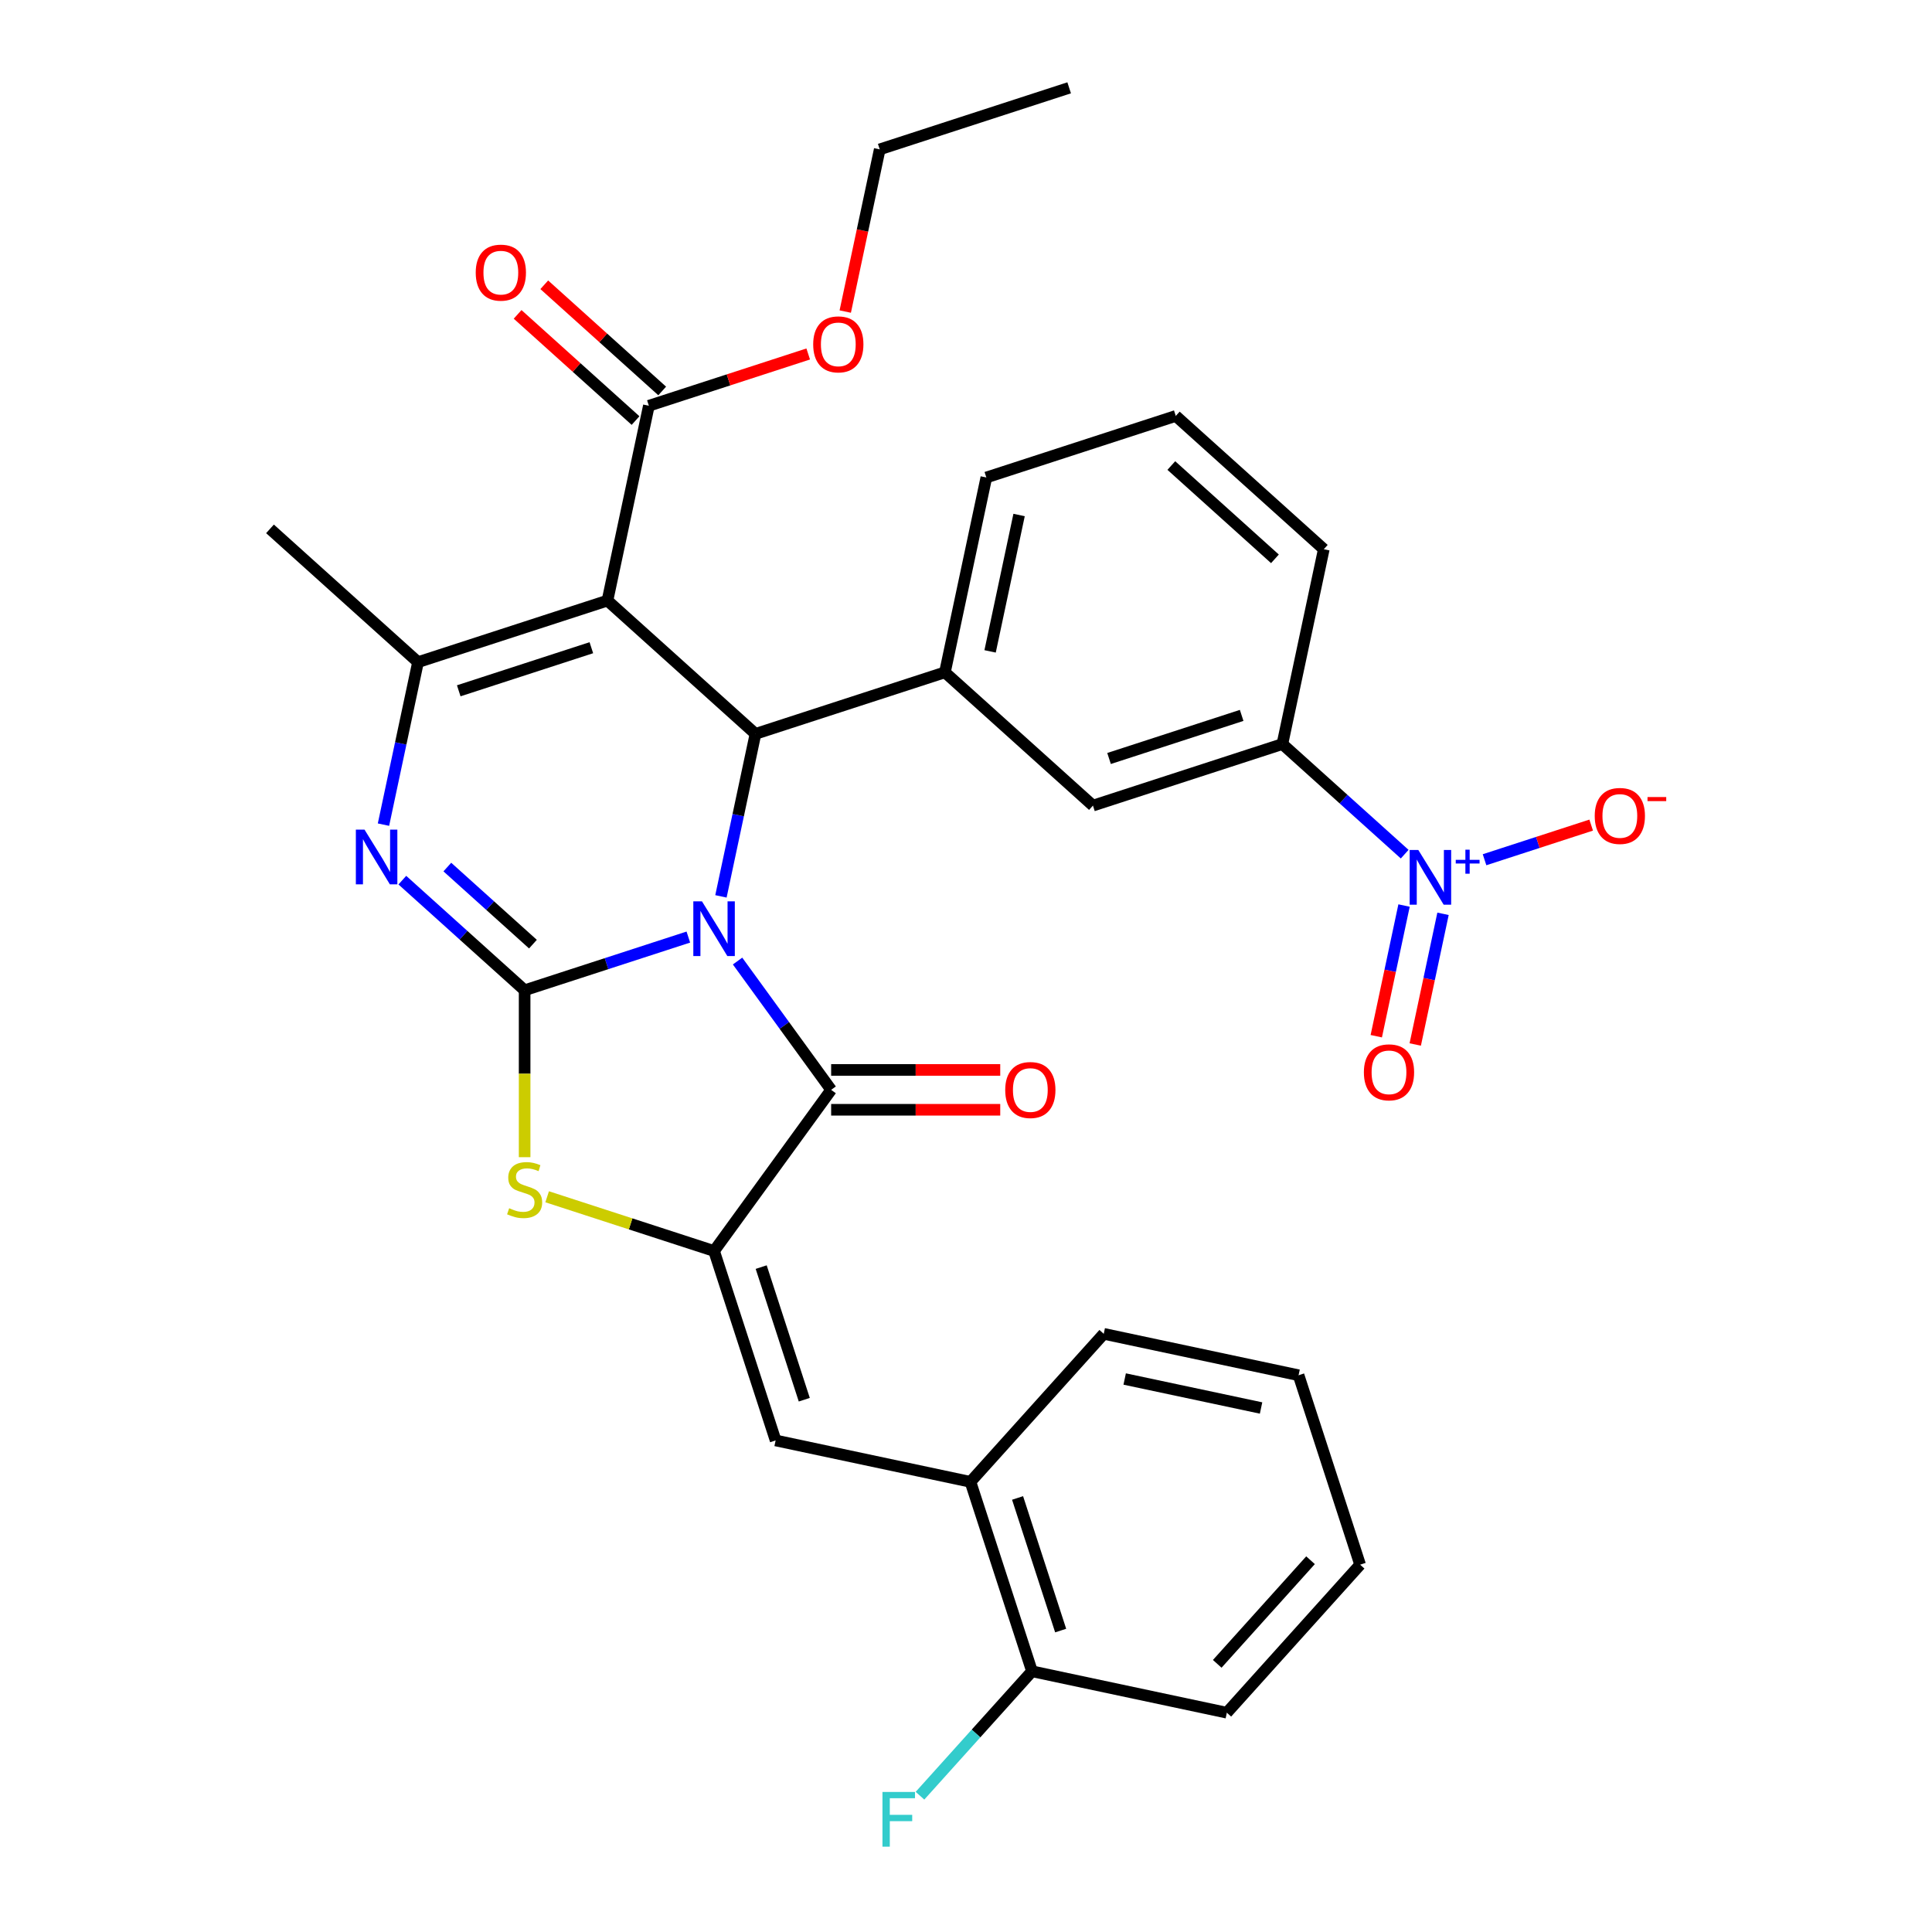 <?xml version='1.0' encoding='iso-8859-1'?>
<svg version='1.1' baseProfile='full'
              xmlns='http://www.w3.org/2000/svg'
                      xmlns:rdkit='http://www.rdkit.org/xml'
                      xmlns:xlink='http://www.w3.org/1999/xlink'
                  xml:space='preserve'
width='1000px' height='1000px' viewBox='0 0 1000 1000'>
<!-- END OF HEADER -->
<rect style='opacity:1.0;fill:#FFFFFF;stroke:none' width='1000' height='1000' x='0' y='0'> </rect>
<path class='bond-0' d='M 356.283,485.025 L 313.915,498.792' style='fill:none;fill-rule:evenodd;stroke:#0000FF;stroke-width:6px;stroke-linecap:butt;stroke-linejoin:miter;stroke-opacity:1' />
<path class='bond-0' d='M 313.915,498.792 L 271.547,512.558' style='fill:none;fill-rule:evenodd;stroke:#000000;stroke-width:6px;stroke-linecap:butt;stroke-linejoin:miter;stroke-opacity:1' />
<path class='bond-2' d='M 373.158,463.961 L 382.097,421.907' style='fill:none;fill-rule:evenodd;stroke:#0000FF;stroke-width:6px;stroke-linecap:butt;stroke-linejoin:miter;stroke-opacity:1' />
<path class='bond-2' d='M 382.097,421.907 L 391.036,379.852' style='fill:none;fill-rule:evenodd;stroke:#000000;stroke-width:6px;stroke-linecap:butt;stroke-linejoin:miter;stroke-opacity:1' />
<path class='bond-3' d='M 381.761,497.436 L 405.981,530.772' style='fill:none;fill-rule:evenodd;stroke:#0000FF;stroke-width:6px;stroke-linecap:butt;stroke-linejoin:miter;stroke-opacity:1' />
<path class='bond-3' d='M 405.981,530.772 L 430.201,564.107' style='fill:none;fill-rule:evenodd;stroke:#000000;stroke-width:6px;stroke-linecap:butt;stroke-linejoin:miter;stroke-opacity:1' />
<path class='bond-4' d='M 271.547,512.558 L 239.897,484.06' style='fill:none;fill-rule:evenodd;stroke:#000000;stroke-width:6px;stroke-linecap:butt;stroke-linejoin:miter;stroke-opacity:1' />
<path class='bond-4' d='M 239.897,484.06 L 208.247,455.562' style='fill:none;fill-rule:evenodd;stroke:#0000FF;stroke-width:6px;stroke-linecap:butt;stroke-linejoin:miter;stroke-opacity:1' />
<path class='bond-4' d='M 275.85,488.685 L 253.695,468.736' style='fill:none;fill-rule:evenodd;stroke:#000000;stroke-width:6px;stroke-linecap:butt;stroke-linejoin:miter;stroke-opacity:1' />
<path class='bond-4' d='M 253.695,468.736 L 231.54,448.788' style='fill:none;fill-rule:evenodd;stroke:#0000FF;stroke-width:6px;stroke-linecap:butt;stroke-linejoin:miter;stroke-opacity:1' />
<path class='bond-7' d='M 271.547,512.558 L 271.547,555.759' style='fill:none;fill-rule:evenodd;stroke:#000000;stroke-width:6px;stroke-linecap:butt;stroke-linejoin:miter;stroke-opacity:1' />
<path class='bond-7' d='M 271.547,555.759 L 271.547,598.959' style='fill:none;fill-rule:evenodd;stroke:#CCCC00;stroke-width:6px;stroke-linecap:butt;stroke-linejoin:miter;stroke-opacity:1' />
<path class='bond-1' d='M 314.418,310.865 L 391.036,379.852' style='fill:none;fill-rule:evenodd;stroke:#000000;stroke-width:6px;stroke-linecap:butt;stroke-linejoin:miter;stroke-opacity:1' />
<path class='bond-6' d='M 314.418,310.865 L 216.365,342.725' style='fill:none;fill-rule:evenodd;stroke:#000000;stroke-width:6px;stroke-linecap:butt;stroke-linejoin:miter;stroke-opacity:1' />
<path class='bond-6' d='M 306.082,335.255 L 237.445,357.557' style='fill:none;fill-rule:evenodd;stroke:#000000;stroke-width:6px;stroke-linecap:butt;stroke-linejoin:miter;stroke-opacity:1' />
<path class='bond-11' d='M 314.418,310.865 L 335.854,210.019' style='fill:none;fill-rule:evenodd;stroke:#000000;stroke-width:6px;stroke-linecap:butt;stroke-linejoin:miter;stroke-opacity:1' />
<path class='bond-10' d='M 391.036,379.852 L 489.089,347.993' style='fill:none;fill-rule:evenodd;stroke:#000000;stroke-width:6px;stroke-linecap:butt;stroke-linejoin:miter;stroke-opacity:1' />
<path class='bond-5' d='M 430.201,564.107 L 369.601,647.516' style='fill:none;fill-rule:evenodd;stroke:#000000;stroke-width:6px;stroke-linecap:butt;stroke-linejoin:miter;stroke-opacity:1' />
<path class='bond-16' d='M 430.201,574.417 L 473.961,574.417' style='fill:none;fill-rule:evenodd;stroke:#000000;stroke-width:6px;stroke-linecap:butt;stroke-linejoin:miter;stroke-opacity:1' />
<path class='bond-16' d='M 473.961,574.417 L 517.722,574.417' style='fill:none;fill-rule:evenodd;stroke:#FF0000;stroke-width:6px;stroke-linecap:butt;stroke-linejoin:miter;stroke-opacity:1' />
<path class='bond-16' d='M 430.201,553.797 L 473.961,553.797' style='fill:none;fill-rule:evenodd;stroke:#000000;stroke-width:6px;stroke-linecap:butt;stroke-linejoin:miter;stroke-opacity:1' />
<path class='bond-16' d='M 473.961,553.797 L 517.722,553.797' style='fill:none;fill-rule:evenodd;stroke:#FF0000;stroke-width:6px;stroke-linecap:butt;stroke-linejoin:miter;stroke-opacity:1' />
<path class='bond-33' d='M 198.488,426.833 L 207.427,384.779' style='fill:none;fill-rule:evenodd;stroke:#0000FF;stroke-width:6px;stroke-linecap:butt;stroke-linejoin:miter;stroke-opacity:1' />
<path class='bond-33' d='M 207.427,384.779 L 216.365,342.725' style='fill:none;fill-rule:evenodd;stroke:#000000;stroke-width:6px;stroke-linecap:butt;stroke-linejoin:miter;stroke-opacity:1' />
<path class='bond-9' d='M 369.601,647.516 L 401.46,745.569' style='fill:none;fill-rule:evenodd;stroke:#000000;stroke-width:6px;stroke-linecap:butt;stroke-linejoin:miter;stroke-opacity:1' />
<path class='bond-9' d='M 393.99,655.852 L 416.292,724.489' style='fill:none;fill-rule:evenodd;stroke:#000000;stroke-width:6px;stroke-linecap:butt;stroke-linejoin:miter;stroke-opacity:1' />
<path class='bond-32' d='M 369.601,647.516 L 326.403,633.48' style='fill:none;fill-rule:evenodd;stroke:#000000;stroke-width:6px;stroke-linecap:butt;stroke-linejoin:miter;stroke-opacity:1' />
<path class='bond-32' d='M 326.403,633.48 L 283.205,619.445' style='fill:none;fill-rule:evenodd;stroke:#CCCC00;stroke-width:6px;stroke-linecap:butt;stroke-linejoin:miter;stroke-opacity:1' />
<path class='bond-21' d='M 216.365,342.725 L 139.748,273.738' style='fill:none;fill-rule:evenodd;stroke:#000000;stroke-width:6px;stroke-linecap:butt;stroke-linejoin:miter;stroke-opacity:1' />
<path class='bond-8' d='M 727.06,442.116 L 695.41,413.618' style='fill:none;fill-rule:evenodd;stroke:#0000FF;stroke-width:6px;stroke-linecap:butt;stroke-linejoin:miter;stroke-opacity:1' />
<path class='bond-8' d='M 695.41,413.618 L 663.76,385.12' style='fill:none;fill-rule:evenodd;stroke:#000000;stroke-width:6px;stroke-linecap:butt;stroke-linejoin:miter;stroke-opacity:1' />
<path class='bond-15' d='M 768.399,445.002 L 795.994,436.036' style='fill:none;fill-rule:evenodd;stroke:#0000FF;stroke-width:6px;stroke-linecap:butt;stroke-linejoin:miter;stroke-opacity:1' />
<path class='bond-15' d='M 795.994,436.036 L 823.589,427.07' style='fill:none;fill-rule:evenodd;stroke:#FF0000;stroke-width:6px;stroke-linecap:butt;stroke-linejoin:miter;stroke-opacity:1' />
<path class='bond-17' d='M 726.735,468.701 L 719.546,502.52' style='fill:none;fill-rule:evenodd;stroke:#0000FF;stroke-width:6px;stroke-linecap:butt;stroke-linejoin:miter;stroke-opacity:1' />
<path class='bond-17' d='M 719.546,502.52 L 712.358,536.34' style='fill:none;fill-rule:evenodd;stroke:#FF0000;stroke-width:6px;stroke-linecap:butt;stroke-linejoin:miter;stroke-opacity:1' />
<path class='bond-17' d='M 746.904,472.988 L 739.716,506.807' style='fill:none;fill-rule:evenodd;stroke:#0000FF;stroke-width:6px;stroke-linecap:butt;stroke-linejoin:miter;stroke-opacity:1' />
<path class='bond-17' d='M 739.716,506.807 L 732.527,540.627' style='fill:none;fill-rule:evenodd;stroke:#FF0000;stroke-width:6px;stroke-linecap:butt;stroke-linejoin:miter;stroke-opacity:1' />
<path class='bond-14' d='M 401.46,745.569 L 502.306,767.005' style='fill:none;fill-rule:evenodd;stroke:#000000;stroke-width:6px;stroke-linecap:butt;stroke-linejoin:miter;stroke-opacity:1' />
<path class='bond-13' d='M 489.089,347.993 L 565.707,416.98' style='fill:none;fill-rule:evenodd;stroke:#000000;stroke-width:6px;stroke-linecap:butt;stroke-linejoin:miter;stroke-opacity:1' />
<path class='bond-23' d='M 489.089,347.993 L 510.525,247.147' style='fill:none;fill-rule:evenodd;stroke:#000000;stroke-width:6px;stroke-linecap:butt;stroke-linejoin:miter;stroke-opacity:1' />
<path class='bond-23' d='M 512.474,337.153 L 527.478,266.561' style='fill:none;fill-rule:evenodd;stroke:#000000;stroke-width:6px;stroke-linecap:butt;stroke-linejoin:miter;stroke-opacity:1' />
<path class='bond-18' d='M 342.753,202.358 L 312.233,174.877' style='fill:none;fill-rule:evenodd;stroke:#000000;stroke-width:6px;stroke-linecap:butt;stroke-linejoin:miter;stroke-opacity:1' />
<path class='bond-18' d='M 312.233,174.877 L 281.713,147.397' style='fill:none;fill-rule:evenodd;stroke:#FF0000;stroke-width:6px;stroke-linecap:butt;stroke-linejoin:miter;stroke-opacity:1' />
<path class='bond-18' d='M 328.955,217.681 L 298.435,190.201' style='fill:none;fill-rule:evenodd;stroke:#000000;stroke-width:6px;stroke-linecap:butt;stroke-linejoin:miter;stroke-opacity:1' />
<path class='bond-18' d='M 298.435,190.201 L 267.915,162.72' style='fill:none;fill-rule:evenodd;stroke:#FF0000;stroke-width:6px;stroke-linecap:butt;stroke-linejoin:miter;stroke-opacity:1' />
<path class='bond-20' d='M 335.854,210.019 L 377.092,196.62' style='fill:none;fill-rule:evenodd;stroke:#000000;stroke-width:6px;stroke-linecap:butt;stroke-linejoin:miter;stroke-opacity:1' />
<path class='bond-20' d='M 377.092,196.62 L 418.33,183.221' style='fill:none;fill-rule:evenodd;stroke:#FF0000;stroke-width:6px;stroke-linecap:butt;stroke-linejoin:miter;stroke-opacity:1' />
<path class='bond-12' d='M 663.76,385.12 L 565.707,416.98' style='fill:none;fill-rule:evenodd;stroke:#000000;stroke-width:6px;stroke-linecap:butt;stroke-linejoin:miter;stroke-opacity:1' />
<path class='bond-12' d='M 642.68,370.289 L 574.043,392.59' style='fill:none;fill-rule:evenodd;stroke:#000000;stroke-width:6px;stroke-linecap:butt;stroke-linejoin:miter;stroke-opacity:1' />
<path class='bond-34' d='M 663.76,385.12 L 685.195,284.274' style='fill:none;fill-rule:evenodd;stroke:#000000;stroke-width:6px;stroke-linecap:butt;stroke-linejoin:miter;stroke-opacity:1' />
<path class='bond-19' d='M 502.306,767.005 L 534.165,865.058' style='fill:none;fill-rule:evenodd;stroke:#000000;stroke-width:6px;stroke-linecap:butt;stroke-linejoin:miter;stroke-opacity:1' />
<path class='bond-19' d='M 526.696,775.341 L 548.997,843.978' style='fill:none;fill-rule:evenodd;stroke:#000000;stroke-width:6px;stroke-linecap:butt;stroke-linejoin:miter;stroke-opacity:1' />
<path class='bond-26' d='M 502.306,767.005 L 571.293,690.387' style='fill:none;fill-rule:evenodd;stroke:#000000;stroke-width:6px;stroke-linecap:butt;stroke-linejoin:miter;stroke-opacity:1' />
<path class='bond-22' d='M 534.165,865.058 L 505.171,897.26' style='fill:none;fill-rule:evenodd;stroke:#000000;stroke-width:6px;stroke-linecap:butt;stroke-linejoin:miter;stroke-opacity:1' />
<path class='bond-22' d='M 505.171,897.26 L 476.176,929.461' style='fill:none;fill-rule:evenodd;stroke:#33CCCC;stroke-width:6px;stroke-linecap:butt;stroke-linejoin:miter;stroke-opacity:1' />
<path class='bond-27' d='M 534.165,865.058 L 635.011,886.493' style='fill:none;fill-rule:evenodd;stroke:#000000;stroke-width:6px;stroke-linecap:butt;stroke-linejoin:miter;stroke-opacity:1' />
<path class='bond-28' d='M 437.499,161.263 L 446.421,119.288' style='fill:none;fill-rule:evenodd;stroke:#FF0000;stroke-width:6px;stroke-linecap:butt;stroke-linejoin:miter;stroke-opacity:1' />
<path class='bond-28' d='M 446.421,119.288 L 455.343,77.314' style='fill:none;fill-rule:evenodd;stroke:#000000;stroke-width:6px;stroke-linecap:butt;stroke-linejoin:miter;stroke-opacity:1' />
<path class='bond-25' d='M 510.525,247.147 L 608.578,215.287' style='fill:none;fill-rule:evenodd;stroke:#000000;stroke-width:6px;stroke-linecap:butt;stroke-linejoin:miter;stroke-opacity:1' />
<path class='bond-24' d='M 685.195,284.274 L 608.578,215.287' style='fill:none;fill-rule:evenodd;stroke:#000000;stroke-width:6px;stroke-linecap:butt;stroke-linejoin:miter;stroke-opacity:1' />
<path class='bond-24' d='M 659.905,289.25 L 606.273,240.959' style='fill:none;fill-rule:evenodd;stroke:#000000;stroke-width:6px;stroke-linecap:butt;stroke-linejoin:miter;stroke-opacity:1' />
<path class='bond-30' d='M 571.293,690.387 L 672.139,711.823' style='fill:none;fill-rule:evenodd;stroke:#000000;stroke-width:6px;stroke-linecap:butt;stroke-linejoin:miter;stroke-opacity:1' />
<path class='bond-30' d='M 582.133,713.772 L 652.725,728.777' style='fill:none;fill-rule:evenodd;stroke:#000000;stroke-width:6px;stroke-linecap:butt;stroke-linejoin:miter;stroke-opacity:1' />
<path class='bond-35' d='M 635.011,886.493 L 703.998,809.876' style='fill:none;fill-rule:evenodd;stroke:#000000;stroke-width:6px;stroke-linecap:butt;stroke-linejoin:miter;stroke-opacity:1' />
<path class='bond-35' d='M 630.036,861.203 L 678.327,807.571' style='fill:none;fill-rule:evenodd;stroke:#000000;stroke-width:6px;stroke-linecap:butt;stroke-linejoin:miter;stroke-opacity:1' />
<path class='bond-29' d='M 455.343,77.314 L 553.396,45.455' style='fill:none;fill-rule:evenodd;stroke:#000000;stroke-width:6px;stroke-linecap:butt;stroke-linejoin:miter;stroke-opacity:1' />
<path class='bond-31' d='M 672.139,711.823 L 703.998,809.876' style='fill:none;fill-rule:evenodd;stroke:#000000;stroke-width:6px;stroke-linecap:butt;stroke-linejoin:miter;stroke-opacity:1' />
<path  class='atom-0' d='M 363.341 466.538
L 372.621 481.538
Q 373.541 483.018, 375.021 485.698
Q 376.501 488.378, 376.581 488.538
L 376.581 466.538
L 380.341 466.538
L 380.341 494.858
L 376.461 494.858
L 366.501 478.458
Q 365.341 476.538, 364.101 474.338
Q 362.901 472.138, 362.541 471.458
L 362.541 494.858
L 358.861 494.858
L 358.861 466.538
L 363.341 466.538
' fill='#0000FF'/>
<path  class='atom-5' d='M 188.67 429.411
L 197.95 444.411
Q 198.87 445.891, 200.35 448.571
Q 201.83 451.251, 201.91 451.411
L 201.91 429.411
L 205.67 429.411
L 205.67 457.731
L 201.79 457.731
L 191.83 441.331
Q 190.67 439.411, 189.43 437.211
Q 188.23 435.011, 187.87 434.331
L 187.87 457.731
L 184.19 457.731
L 184.19 429.411
L 188.67 429.411
' fill='#0000FF'/>
<path  class='atom-8' d='M 263.547 625.377
Q 263.867 625.497, 265.187 626.057
Q 266.507 626.617, 267.947 626.977
Q 269.427 627.297, 270.867 627.297
Q 273.547 627.297, 275.107 626.017
Q 276.667 624.697, 276.667 622.417
Q 276.667 620.857, 275.867 619.897
Q 275.107 618.937, 273.907 618.417
Q 272.707 617.897, 270.707 617.297
Q 268.187 616.537, 266.667 615.817
Q 265.187 615.097, 264.107 613.577
Q 263.067 612.057, 263.067 609.497
Q 263.067 605.937, 265.467 603.737
Q 267.907 601.537, 272.707 601.537
Q 275.987 601.537, 279.707 603.097
L 278.787 606.177
Q 275.387 604.777, 272.827 604.777
Q 270.067 604.777, 268.547 605.937
Q 267.027 607.057, 267.067 609.017
Q 267.067 610.537, 267.827 611.457
Q 268.627 612.377, 269.747 612.897
Q 270.907 613.417, 272.827 614.017
Q 275.387 614.817, 276.907 615.617
Q 278.427 616.417, 279.507 618.057
Q 280.627 619.657, 280.627 622.417
Q 280.627 626.337, 277.987 628.457
Q 275.387 630.537, 271.027 630.537
Q 268.507 630.537, 266.587 629.977
Q 264.707 629.457, 262.467 628.537
L 263.547 625.377
' fill='#CCCC00'/>
<path  class='atom-9' d='M 734.117 439.947
L 743.397 454.947
Q 744.317 456.427, 745.797 459.107
Q 747.277 461.787, 747.357 461.947
L 747.357 439.947
L 751.117 439.947
L 751.117 468.267
L 747.237 468.267
L 737.277 451.867
Q 736.117 449.947, 734.877 447.747
Q 733.677 445.547, 733.317 444.867
L 733.317 468.267
L 729.637 468.267
L 729.637 439.947
L 734.117 439.947
' fill='#0000FF'/>
<path  class='atom-9' d='M 753.493 445.052
L 758.483 445.052
L 758.483 439.798
L 760.7 439.798
L 760.7 445.052
L 765.822 445.052
L 765.822 446.953
L 760.7 446.953
L 760.7 452.233
L 758.483 452.233
L 758.483 446.953
L 753.493 446.953
L 753.493 445.052
' fill='#0000FF'/>
<path  class='atom-16' d='M 825.43 422.328
Q 825.43 415.528, 828.79 411.728
Q 832.15 407.928, 838.43 407.928
Q 844.71 407.928, 848.07 411.728
Q 851.43 415.528, 851.43 422.328
Q 851.43 429.208, 848.03 433.128
Q 844.63 437.008, 838.43 437.008
Q 832.19 437.008, 828.79 433.128
Q 825.43 429.248, 825.43 422.328
M 838.43 433.808
Q 842.75 433.808, 845.07 430.928
Q 847.43 428.008, 847.43 422.328
Q 847.43 416.768, 845.07 413.968
Q 842.75 411.128, 838.43 411.128
Q 834.11 411.128, 831.75 413.928
Q 829.43 416.728, 829.43 422.328
Q 829.43 428.048, 831.75 430.928
Q 834.11 433.808, 838.43 433.808
' fill='#FF0000'/>
<path  class='atom-16' d='M 852.75 412.55
L 862.439 412.55
L 862.439 414.662
L 852.75 414.662
L 852.75 412.55
' fill='#FF0000'/>
<path  class='atom-17' d='M 520.3 564.187
Q 520.3 557.387, 523.66 553.587
Q 527.02 549.787, 533.3 549.787
Q 539.58 549.787, 542.94 553.587
Q 546.3 557.387, 546.3 564.187
Q 546.3 571.067, 542.9 574.987
Q 539.5 578.867, 533.3 578.867
Q 527.06 578.867, 523.66 574.987
Q 520.3 571.107, 520.3 564.187
M 533.3 575.667
Q 537.62 575.667, 539.94 572.787
Q 542.3 569.867, 542.3 564.187
Q 542.3 558.627, 539.94 555.827
Q 537.62 552.987, 533.3 552.987
Q 528.98 552.987, 526.62 555.787
Q 524.3 558.587, 524.3 564.187
Q 524.3 569.907, 526.62 572.787
Q 528.98 575.667, 533.3 575.667
' fill='#FF0000'/>
<path  class='atom-18' d='M 705.942 555.033
Q 705.942 548.233, 709.302 544.433
Q 712.662 540.633, 718.942 540.633
Q 725.222 540.633, 728.582 544.433
Q 731.942 548.233, 731.942 555.033
Q 731.942 561.913, 728.542 565.833
Q 725.142 569.713, 718.942 569.713
Q 712.702 569.713, 709.302 565.833
Q 705.942 561.953, 705.942 555.033
M 718.942 566.513
Q 723.262 566.513, 725.582 563.633
Q 727.942 560.713, 727.942 555.033
Q 727.942 549.473, 725.582 546.673
Q 723.262 543.833, 718.942 543.833
Q 714.622 543.833, 712.262 546.633
Q 709.942 549.433, 709.942 555.033
Q 709.942 560.753, 712.262 563.633
Q 714.622 566.513, 718.942 566.513
' fill='#FF0000'/>
<path  class='atom-19' d='M 246.236 141.113
Q 246.236 134.313, 249.596 130.513
Q 252.956 126.713, 259.236 126.713
Q 265.516 126.713, 268.876 130.513
Q 272.236 134.313, 272.236 141.113
Q 272.236 147.993, 268.836 151.913
Q 265.436 155.793, 259.236 155.793
Q 252.996 155.793, 249.596 151.913
Q 246.236 148.033, 246.236 141.113
M 259.236 152.593
Q 263.556 152.593, 265.876 149.713
Q 268.236 146.793, 268.236 141.113
Q 268.236 135.553, 265.876 132.753
Q 263.556 129.913, 259.236 129.913
Q 254.916 129.913, 252.556 132.713
Q 250.236 135.513, 250.236 141.113
Q 250.236 146.833, 252.556 149.713
Q 254.916 152.593, 259.236 152.593
' fill='#FF0000'/>
<path  class='atom-21' d='M 420.907 178.24
Q 420.907 171.44, 424.267 167.64
Q 427.627 163.84, 433.907 163.84
Q 440.187 163.84, 443.547 167.64
Q 446.907 171.44, 446.907 178.24
Q 446.907 185.12, 443.507 189.04
Q 440.107 192.92, 433.907 192.92
Q 427.667 192.92, 424.267 189.04
Q 420.907 185.16, 420.907 178.24
M 433.907 189.72
Q 438.227 189.72, 440.547 186.84
Q 442.907 183.92, 442.907 178.24
Q 442.907 172.68, 440.547 169.88
Q 438.227 167.04, 433.907 167.04
Q 429.587 167.04, 427.227 169.84
Q 424.907 172.64, 424.907 178.24
Q 424.907 183.96, 427.227 186.84
Q 429.587 189.72, 433.907 189.72
' fill='#FF0000'/>
<path  class='atom-23' d='M 456.759 927.515
L 473.599 927.515
L 473.599 930.755
L 460.559 930.755
L 460.559 939.355
L 472.159 939.355
L 472.159 942.635
L 460.559 942.635
L 460.559 955.835
L 456.759 955.835
L 456.759 927.515
' fill='#33CCCC'/>
</svg>
